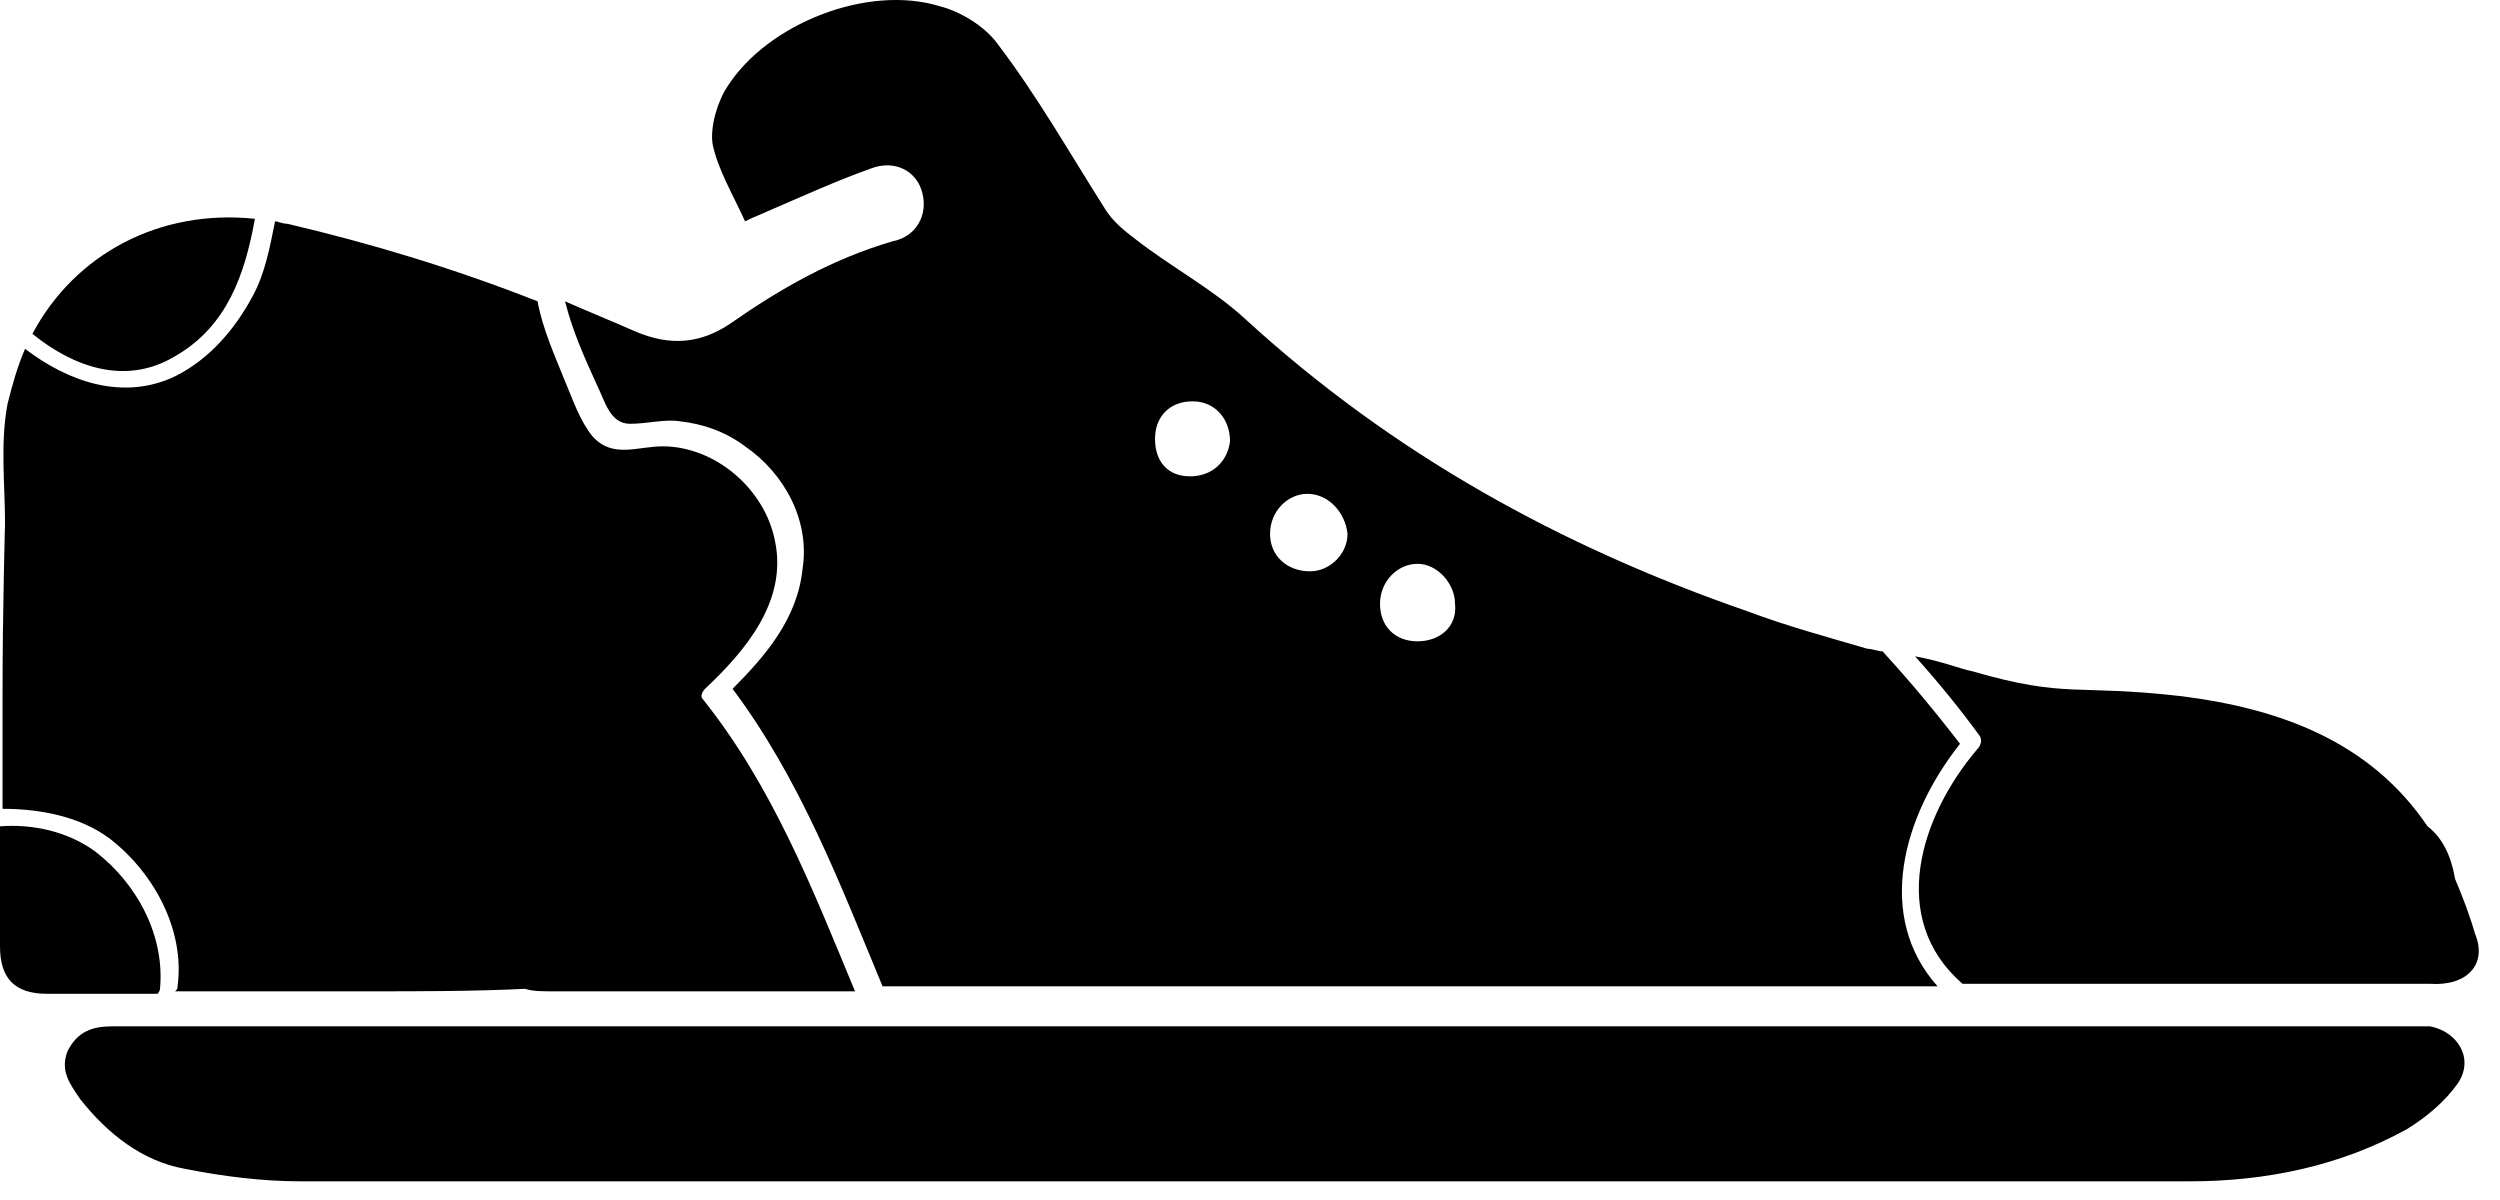 <svg width="100" height="48" viewBox="0 0 100 48" fill="none" xmlns="http://www.w3.org/2000/svg">
<path d="M97.198 41.053C98.298 41.253 98.999 42.353 98.299 43.353C97.799 44.053 97.099 44.653 96.299 45.153C93.599 46.653 90.599 47.253 87.599 47.253H11.998C10.498 47.253 8.898 47.053 7.398 46.753C5.698 46.453 4.298 45.352 3.198 43.952C2.798 43.353 2.398 42.853 2.698 42.053C3.098 41.253 3.698 41.053 4.498 41.053H97.198ZM0 33.053C1.3 32.953 2.7 33.253 3.8 34.053C5.5 35.353 6.6 37.453 6.4 39.553C6.4 39.558 6.397 39.656 6.3 39.753H1.9C0.6 39.753 6.89571e-06 39.153 0 37.853V33.053ZM11.002 8.853C11.102 8.853 11.302 8.952 11.502 8.952C14.902 9.752 18.202 10.753 21.502 12.053C21.702 13.153 22.202 14.252 22.602 15.252C22.901 15.952 23.201 16.852 23.701 17.452C24.501 18.352 25.502 17.853 26.502 17.853C28.602 17.853 30.602 19.553 31.002 21.653C31.502 24.052 29.801 26.053 28.201 27.553C28.101 27.653 28.002 27.852 28.102 27.952C30.901 31.452 32.501 35.553 34.201 39.653H22.102C21.702 39.653 21.302 39.653 21.002 39.553C19.002 39.653 16.701 39.653 14.901 39.653H7.002C7.102 39.553 7.102 39.552 7.102 39.452C7.401 37.252 6.201 34.953 4.401 33.553C3.201 32.653 1.602 32.353 0.102 32.353V27.653C0.102 24.453 0.201 20.952 0.201 20.952C0.201 19.352 0.002 17.753 0.302 16.153C0.502 15.353 0.702 14.652 1.002 13.952C2.702 15.252 4.902 16.053 7.002 15.053C8.402 14.353 9.402 13.153 10.102 11.853C10.601 10.953 10.802 9.853 11.002 8.853ZM29.102 3.452C30.702 0.953 34.702 -0.647 37.602 0.253C38.401 0.453 39.401 1.053 39.901 1.753C41.501 3.853 42.801 6.153 44.201 8.353C44.501 8.853 45.001 9.253 45.401 9.553C46.801 10.653 48.502 11.553 49.802 12.753C55.702 18.153 62.402 21.852 69.901 24.452C71.501 25.052 73.001 25.453 74.701 25.952C74.901 25.952 75.102 26.053 75.302 26.053C76.402 27.253 77.401 28.453 78.401 29.753C76.102 32.653 75.002 36.653 77.502 39.452H35.302C33.602 35.353 32.002 31.153 29.302 27.553C30.602 26.253 31.901 24.753 32.102 22.753C32.402 20.853 31.402 18.953 29.802 17.853C29.002 17.253 28.101 16.953 27.201 16.853C26.601 16.753 25.901 16.952 25.201 16.952C24.401 16.952 24.201 16.052 23.901 15.452C23.401 14.353 22.901 13.253 22.602 12.053C23.502 12.453 24.501 12.853 25.401 13.253C26.801 13.853 28.001 13.752 29.201 12.952C31.201 11.552 33.301 10.353 35.701 9.653C36.701 9.453 37.101 8.553 36.901 7.753C36.701 6.853 35.802 6.353 34.802 6.753C33.402 7.253 32.101 7.852 30.701 8.452C30.501 8.552 30.202 8.653 29.802 8.853C29.302 7.753 28.702 6.753 28.502 5.753C28.402 5.053 28.702 4.052 29.102 3.452ZM76.602 26.253C77.701 26.453 78.401 26.753 78.901 26.853C82.701 27.953 83.002 27.353 87.302 27.853C91.202 28.353 94.802 29.653 97.102 33.053C97.501 33.353 98.001 33.953 98.201 35.153C98.501 35.853 98.802 36.653 99.002 37.353C99.502 38.553 98.701 39.453 97.201 39.353H78.502C75.502 36.753 76.802 32.653 79.102 29.953C79.201 29.853 79.301 29.653 79.201 29.453C78.401 28.353 77.501 27.253 76.602 26.253ZM56.701 22.553C55.901 22.553 55.201 23.253 55.201 24.153C55.201 25.052 55.801 25.652 56.701 25.653C57.601 25.653 58.301 25.053 58.201 24.153C58.201 23.353 57.501 22.553 56.701 22.553ZM52.302 19.753C51.502 19.753 50.802 20.453 50.802 21.353C50.802 22.253 51.502 22.853 52.401 22.853C53.201 22.853 53.901 22.153 53.901 21.353C53.801 20.453 53.102 19.753 52.302 19.753ZM47.701 16.053C46.801 16.053 46.201 16.653 46.201 17.553C46.201 18.453 46.702 19.053 47.602 19.053C48.502 19.053 49.101 18.453 49.201 17.653C49.201 16.753 48.601 16.053 47.701 16.053ZM1.297 13.353C2.997 10.153 6.397 8.352 10.197 8.752C9.797 10.952 9.097 13.052 6.997 14.252C4.997 15.452 2.897 14.653 1.297 13.353Z" fill="black"/>
</svg>
